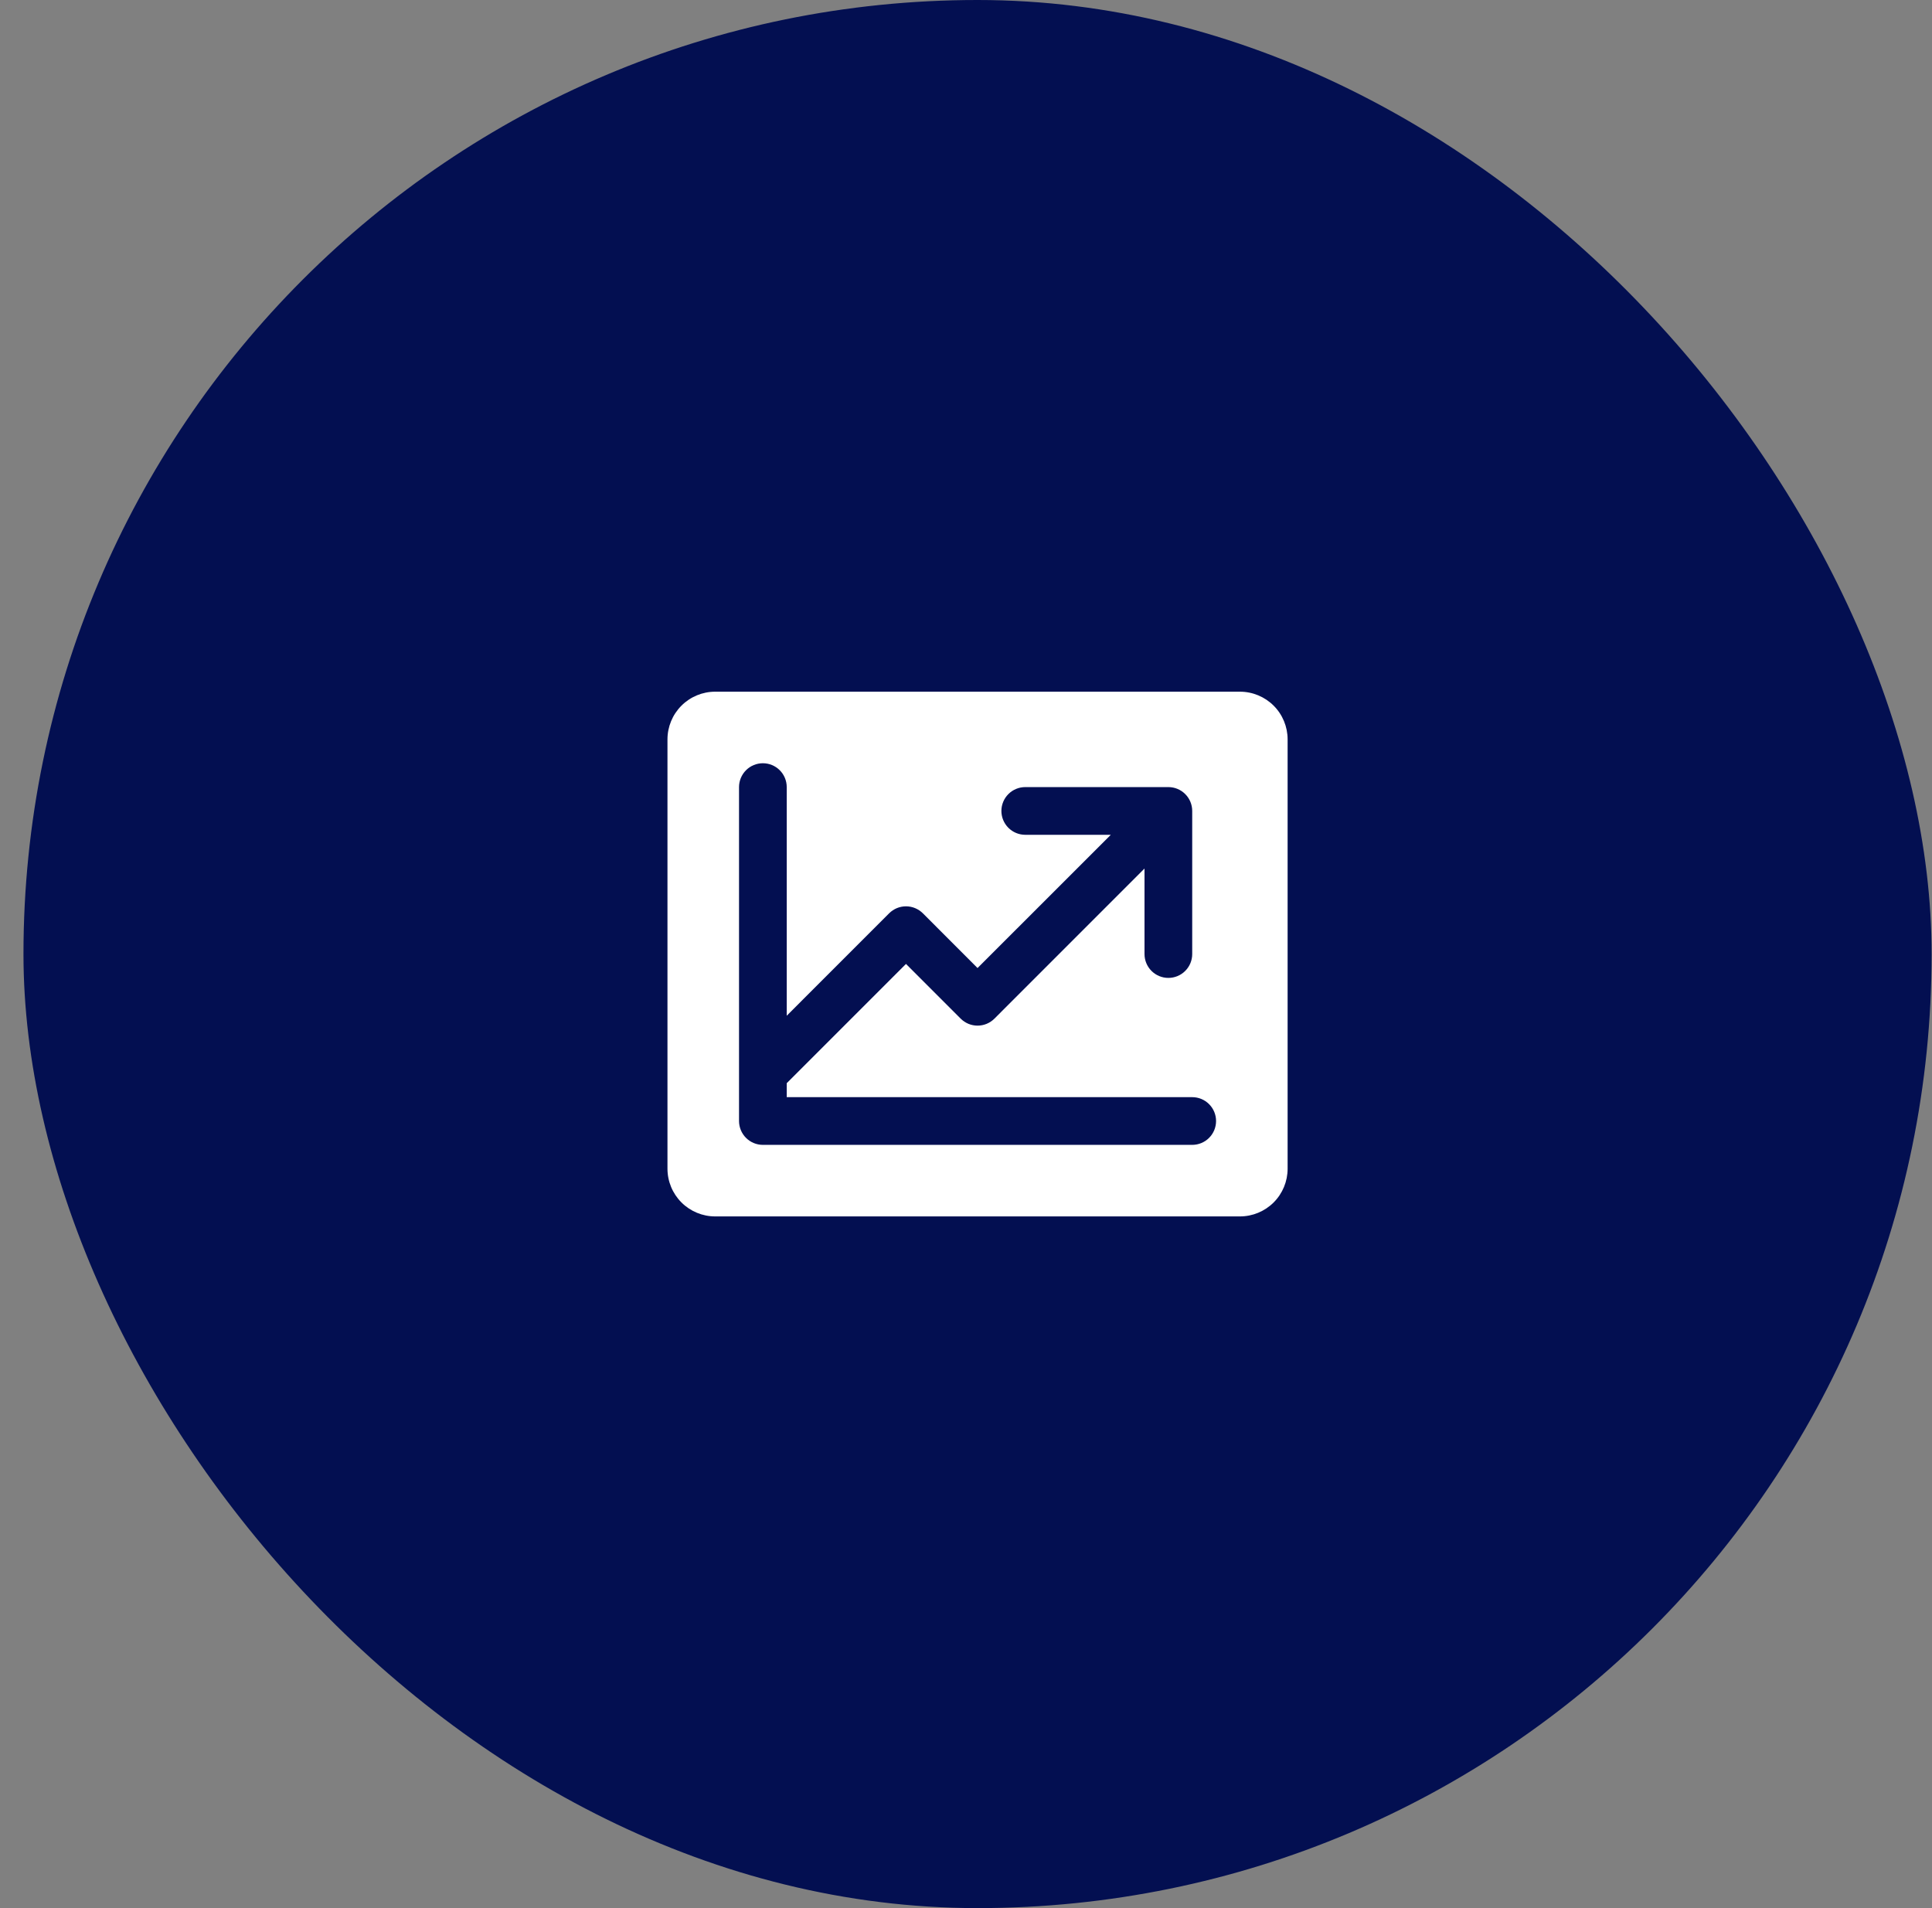 <svg xmlns="http://www.w3.org/2000/svg" width="81" height="80" viewBox="0 0 81 80" fill="none"><rect x="0" y="0" width="81" height="80" fill="#808080" stroke="none"/><rect x="0.984" width="80" height="80" rx="40" fill="#030F51"></rect><path d="M51.984 29H29.984C29.454 29 28.945 29.211 28.57 29.586C28.195 29.961 27.984 30.47 27.984 31V49C27.984 49.53 28.195 50.039 28.57 50.414C28.945 50.789 29.454 51 29.984 51H51.984C52.515 51 53.023 50.789 53.399 50.414C53.774 50.039 53.984 49.53 53.984 49V31C53.984 30.47 53.774 29.961 53.399 29.586C53.023 29.211 52.515 29 51.984 29ZM49.984 48H31.984C31.719 48 31.465 47.895 31.277 47.707C31.09 47.52 30.984 47.265 30.984 47V33C30.984 32.735 31.09 32.48 31.277 32.293C31.465 32.105 31.719 32 31.984 32C32.25 32 32.504 32.105 32.691 32.293C32.879 32.48 32.984 32.735 32.984 33V42.586L37.277 38.292C37.37 38.2 37.48 38.126 37.601 38.075C37.723 38.025 37.853 37.999 37.984 37.999C38.116 37.999 38.246 38.025 38.367 38.075C38.489 38.126 38.599 38.2 38.692 38.292L40.984 40.586L46.571 35H42.984C42.719 35 42.465 34.895 42.277 34.707C42.09 34.52 41.984 34.265 41.984 34C41.984 33.735 42.09 33.48 42.277 33.293C42.465 33.105 42.719 33 42.984 33H48.984C49.25 33 49.504 33.105 49.691 33.293C49.879 33.48 49.984 33.735 49.984 34V40C49.984 40.265 49.879 40.52 49.691 40.707C49.504 40.895 49.25 41 48.984 41C48.719 41 48.465 40.895 48.277 40.707C48.09 40.52 47.984 40.265 47.984 40V36.414L41.692 42.708C41.599 42.8 41.489 42.874 41.367 42.925C41.246 42.975 41.116 43.001 40.984 43.001C40.853 43.001 40.723 42.975 40.601 42.925C40.48 42.874 40.37 42.8 40.277 42.708L37.984 40.414L32.984 45.414V46H49.984C50.25 46 50.504 46.105 50.691 46.293C50.879 46.48 50.984 46.735 50.984 47C50.984 47.265 50.879 47.52 50.691 47.707C50.504 47.895 50.25 48 49.984 48Z" fill="white"></path></svg>